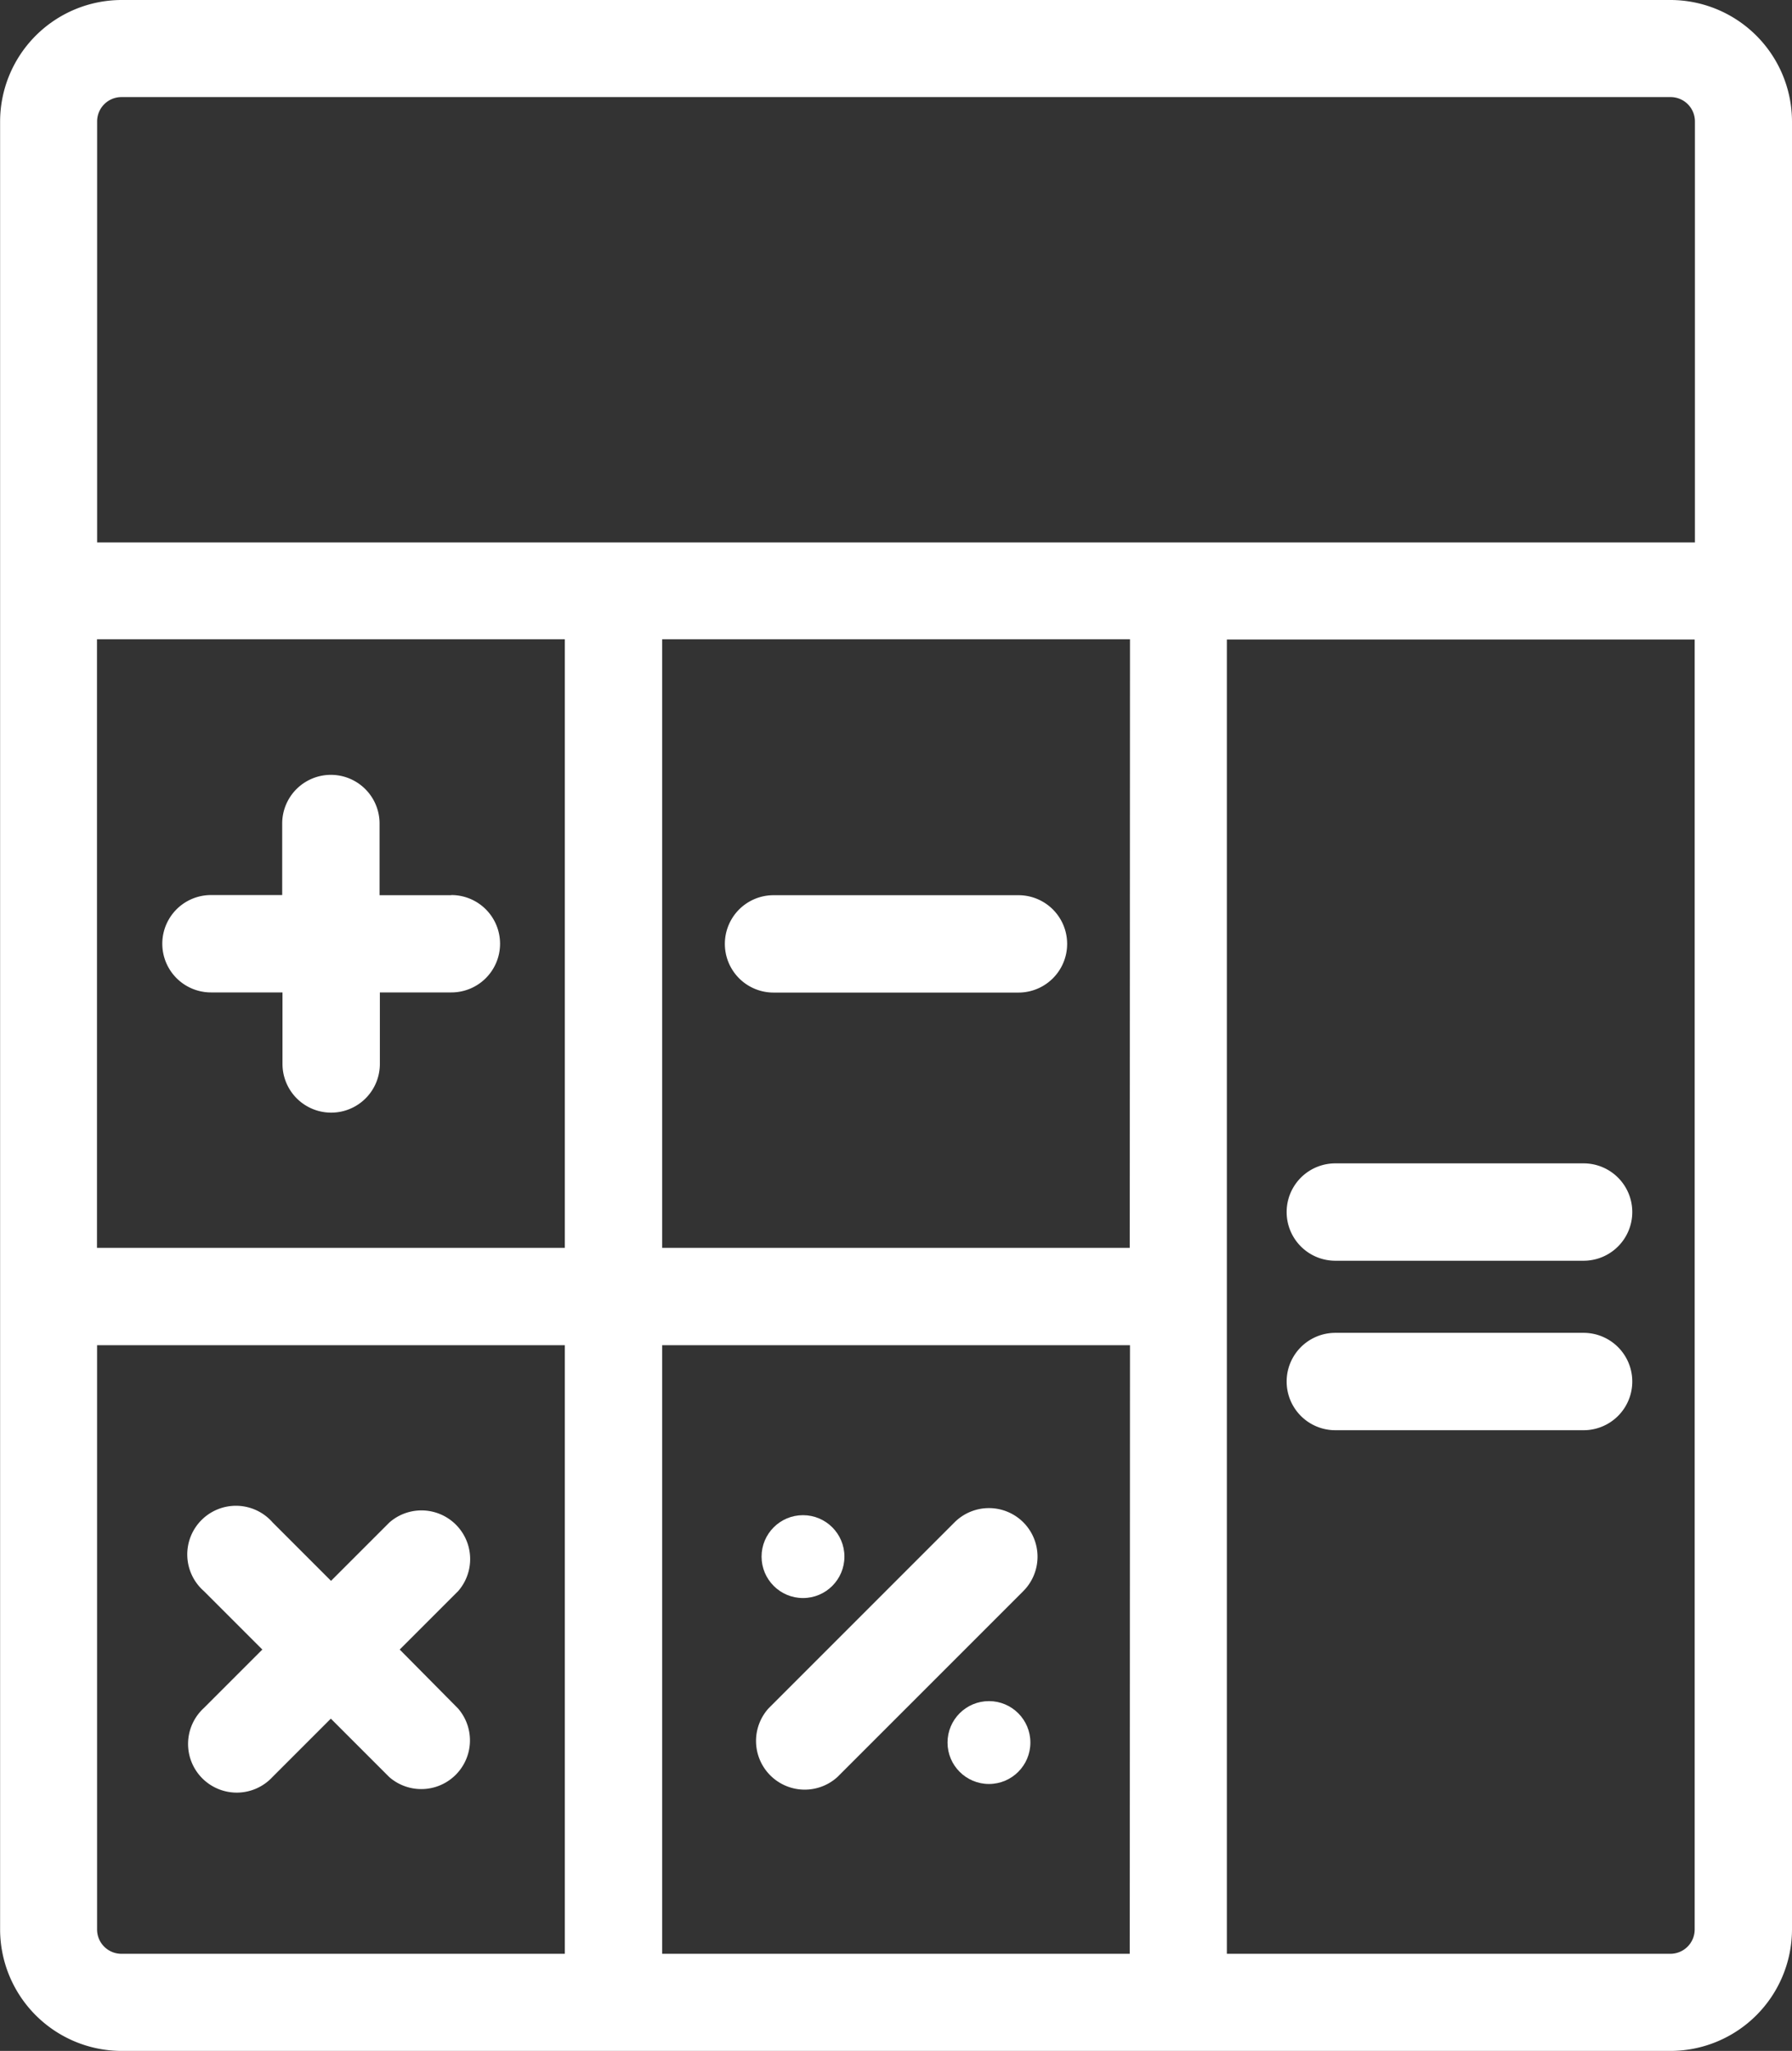 <svg xmlns="http://www.w3.org/2000/svg" width="36.811" height="42.125" viewBox="0 0 36.811 42.125">
	<rect x="0" y="0" width="36.811" height="42.125" fill="#333333" stroke="none"/>
	<defs>
		<style>
			.a {
				fill: #fff;
			}
		</style>
	</defs>
	<g transform="translate(-32.298)">
		<g transform="translate(32.298)">
			<g transform="translate(0)">
				<path class="a" d="M66.615,0H34.792A2.5,2.5,0,0,0,32.3,2.494V39.631a2.5,2.5,0,0,0,2.494,2.494H66.615a2.5,2.5,0,0,0,2.494-2.494V2.494A2.5,2.5,0,0,0,66.615,0ZM34.293,2.494a.5.5,0,0,1,.5-.5H66.615a.5.5,0,0,1,.5.5v8.647H34.293ZM43.9,40.13H34.792a.5.5,0,0,1-.5-.5v-12H43.9Zm0-14.5h-9.61v-12.5H43.9Zm11.605,14.5H45.9v-12.5h9.61Zm0-14.5H45.9v-12.5h9.61Zm11.605,14a.5.5,0,0,1-.5.5H57.5V13.136h9.61Z" transform="translate(-32.298)" />
			</g>
		</g>
		<g transform="translate(35.634 15.921)">
			<g transform="translate(0)">
				<path class="a" d="M78.779,195.972H77.31V194.5a1,1,0,1,0-2,0v1.469H73.847a1,1,0,0,0,0,2h1.469v1.469a1,1,0,0,0,2,0v-1.469h1.469a1,1,0,0,0,0-2Z" transform="translate(-72.849 -193.506)" />
			</g>
		</g>
		<g transform="translate(47.19 18.387)">
			<g transform="translate(0)">
				<path class="a" d="M219.33,223.48H214.3a1,1,0,0,0,0,2h5.031a1,1,0,0,0,0-2Z" transform="translate(-213.302 -223.48)" />
			</g>
		</g>
		<g transform="translate(36.191 30.974)">
			<g transform="translate(0)">
				<path class="a" d="M83.931,379.381l1.2-1.2a1,1,0,0,0-1.411-1.411l-1.2,1.2-1.2-1.2a1,1,0,1,0-1.411,1.411l1.2,1.2-1.2,1.2A1,1,0,1,0,81.316,382l1.2-1.2,1.2,1.2a1,1,0,0,0,1.411-1.411Z" transform="translate(-79.613 -376.474)" />
			</g>
		</g>
		<g transform="translate(47.796 30.975)">
			<path class="a" d="M226.185,376.767a1,1,0,0,0-1.411,0l-3.819,3.819A1,1,0,0,0,222.366,382l3.819-3.819A1,1,0,0,0,226.185,376.767Z" transform="translate(-220.663 -376.475)" />
		</g>
		<g transform="translate(47.942 31.121)">
			<circle class="a" cx="0.851" cy="0.851" r="0.851" />
		</g>
		<g transform="translate(51.762 34.94)">
			<circle class="a" cx="0.851" cy="0.851" r="0.851" />
		</g>
		<g transform="translate(58.732 23.895)">
			<g transform="translate(0)">
				<path class="a" d="M359.685,290.423h-5.1a1,1,0,0,0,0,2h5.1a1,1,0,0,0,0-2Z" transform="translate(-353.589 -290.423)" />
			</g>
		</g>
		<g transform="translate(58.732 27.376)">
			<g transform="translate(0)">
				<path class="a" d="M359.685,332.739h-5.1a1,1,0,0,0,0,2h5.1a1,1,0,0,0,0-2Z" transform="translate(-353.589 -332.739)" />
			</g>
		</g>
	</g>
</svg>
